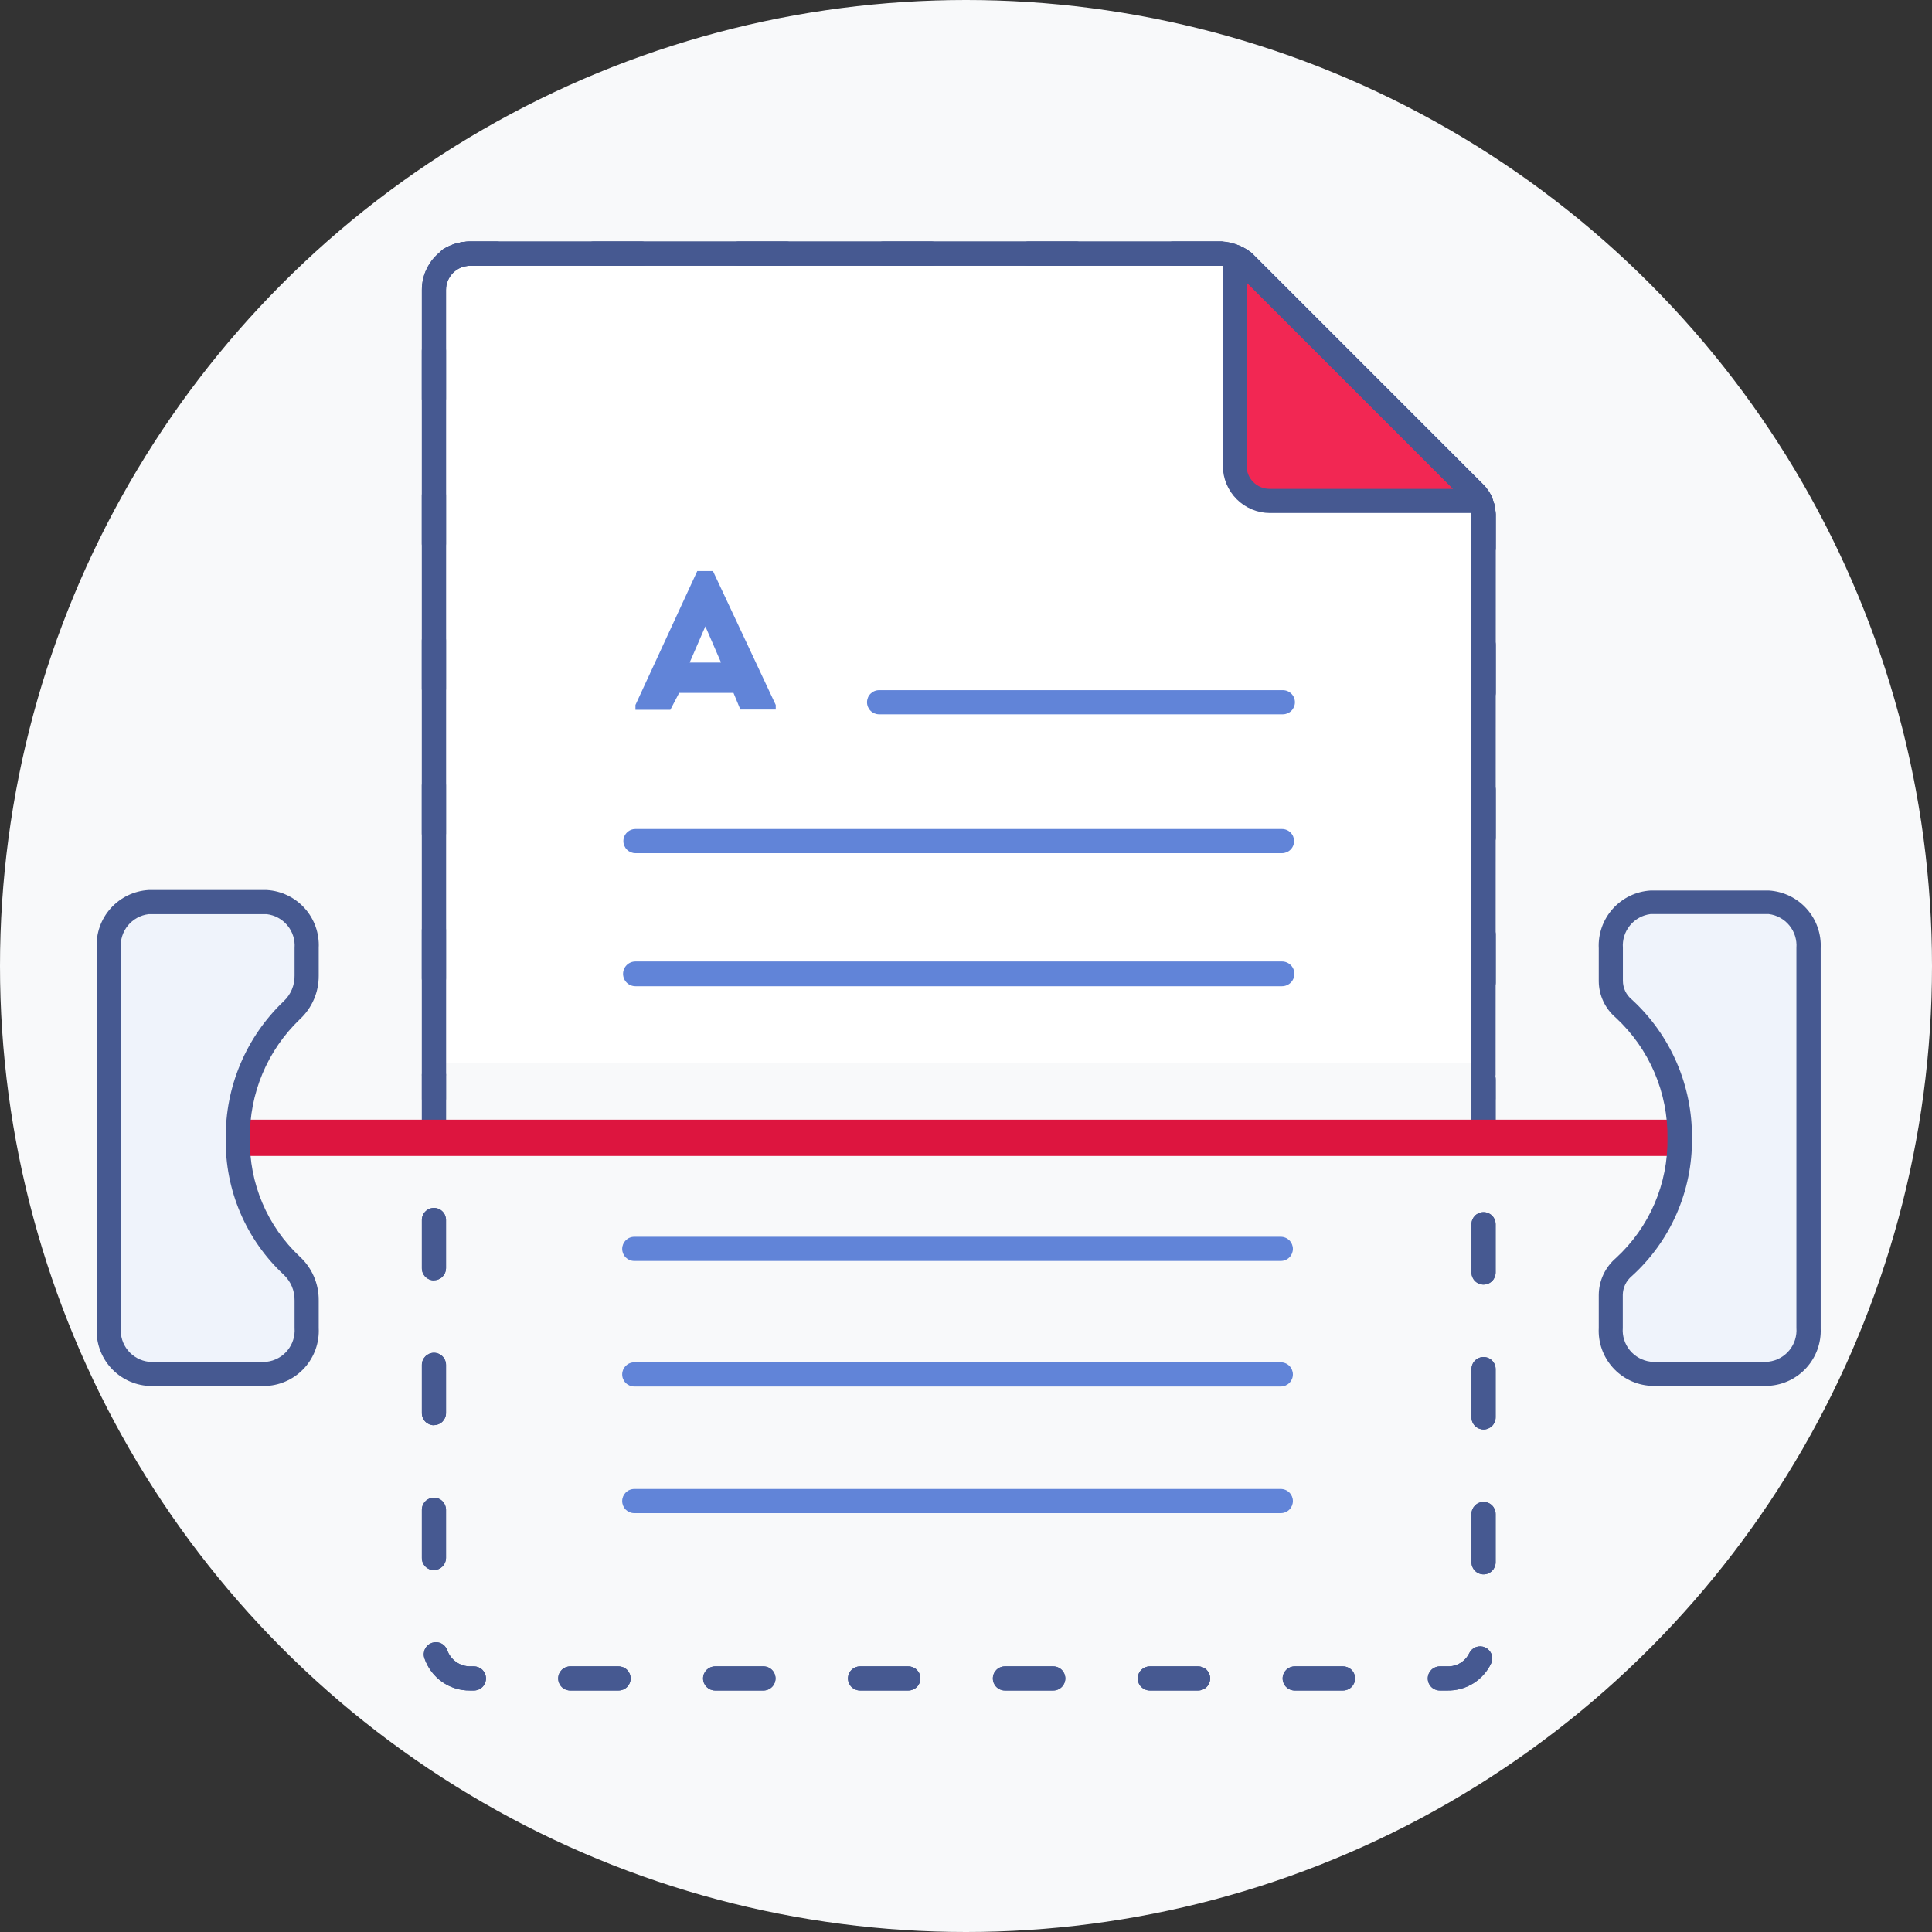 <svg width="120" height="120" viewBox="0 0 120 120" fill="none" xmlns="http://www.w3.org/2000/svg">
<rect x="0" y="0" width="120" height="120" fill="#333333" stroke="none"/>
<circle cx="60" cy="60" r="60" fill="#F8F9FA"/>
<path d="M89.896 105.001H89.431C89.232 105.001 89.041 104.922 88.901 104.782C88.76 104.641 88.681 104.45 88.681 104.252C88.681 104.053 88.76 103.862 88.901 103.721C89.041 103.581 89.232 103.502 89.431 103.502H89.911C90.192 103.51 90.469 103.436 90.709 103.29C90.948 103.143 91.14 102.93 91.261 102.677C91.348 102.5 91.5 102.365 91.686 102.3C91.871 102.235 92.075 102.246 92.253 102.329C92.43 102.413 92.568 102.563 92.637 102.747C92.705 102.931 92.699 103.135 92.618 103.314C92.375 103.827 91.989 104.259 91.506 104.559C91.023 104.858 90.464 105.012 89.896 105.001ZM83.417 105.001H80.417C80.218 105.001 80.027 104.922 79.886 104.782C79.746 104.641 79.667 104.45 79.667 104.252C79.667 104.053 79.746 103.862 79.886 103.721C80.027 103.581 80.218 103.502 80.417 103.502H83.417C83.615 103.502 83.806 103.581 83.947 103.721C84.088 103.862 84.166 104.053 84.166 104.252C84.166 104.45 84.088 104.641 83.947 104.782C83.806 104.922 83.615 105.001 83.417 105.001ZM74.417 105.001H71.417C71.219 105.001 71.028 104.922 70.887 104.782C70.746 104.641 70.668 104.45 70.668 104.252C70.668 104.053 70.746 103.862 70.887 103.721C71.028 103.581 71.219 103.502 71.417 103.502H74.417C74.616 103.502 74.807 103.581 74.948 103.721C75.088 103.862 75.167 104.053 75.167 104.252C75.167 104.45 75.088 104.641 74.948 104.782C74.807 104.922 74.616 105.001 74.417 105.001ZM65.418 105.001H62.418C62.219 105.001 62.028 104.922 61.888 104.782C61.747 104.641 61.668 104.45 61.668 104.252C61.668 104.053 61.747 103.862 61.888 103.721C62.028 103.581 62.219 103.502 62.418 103.502H65.418C65.617 103.502 65.808 103.581 65.948 103.721C66.089 103.862 66.168 104.053 66.168 104.252C66.168 104.45 66.089 104.641 65.948 104.782C65.808 104.922 65.617 105.001 65.418 105.001ZM56.419 105.001H53.419C53.22 105.001 53.029 104.922 52.888 104.782C52.748 104.641 52.669 104.45 52.669 104.252C52.669 104.053 52.748 103.862 52.888 103.721C53.029 103.581 53.22 103.502 53.419 103.502H56.419C56.617 103.502 56.808 103.581 56.949 103.721C57.089 103.862 57.168 104.053 57.168 104.252C57.168 104.45 57.089 104.641 56.949 104.782C56.808 104.922 56.617 105.001 56.419 105.001ZM47.419 105.001H44.419C44.22 105.001 44.03 104.922 43.889 104.782C43.748 104.641 43.669 104.45 43.669 104.252C43.669 104.053 43.748 103.862 43.889 103.721C44.03 103.581 44.22 103.502 44.419 103.502H47.419C47.618 103.502 47.809 103.581 47.949 103.721C48.09 103.862 48.169 104.053 48.169 104.252C48.169 104.45 48.09 104.641 47.949 104.782C47.809 104.922 47.618 105.001 47.419 105.001ZM38.42 105.001H35.42C35.221 105.001 35.03 104.922 34.89 104.782C34.749 104.641 34.67 104.45 34.67 104.252C34.67 104.053 34.749 103.862 34.89 103.721C35.03 103.581 35.221 103.502 35.42 103.502H38.42C38.619 103.502 38.809 103.581 38.95 103.721C39.091 103.862 39.17 104.053 39.17 104.252C39.17 104.45 39.091 104.641 38.95 104.782C38.809 104.922 38.619 105.001 38.42 105.001ZM29.42 105.001H29.203C28.577 105.01 27.965 104.821 27.454 104.46C26.944 104.098 26.561 103.584 26.361 102.992C26.329 102.898 26.316 102.799 26.323 102.701C26.33 102.602 26.356 102.506 26.4 102.418C26.444 102.329 26.504 102.25 26.579 102.185C26.653 102.12 26.739 102.071 26.833 102.039C26.927 102.008 27.026 101.995 27.124 102.002C27.223 102.008 27.319 102.034 27.407 102.078C27.496 102.122 27.575 102.183 27.639 102.257C27.704 102.332 27.754 102.418 27.785 102.512C27.891 102.803 28.084 103.054 28.337 103.231C28.591 103.409 28.893 103.503 29.203 103.502H29.435C29.634 103.502 29.825 103.581 29.966 103.721C30.106 103.862 30.185 104.053 30.185 104.252C30.185 104.45 30.106 104.641 29.966 104.782C29.825 104.922 29.634 105.001 29.435 105.001H29.42ZM92.146 97.787C91.947 97.787 91.756 97.708 91.616 97.567C91.475 97.427 91.396 97.236 91.396 97.037V94.037C91.396 93.838 91.475 93.648 91.616 93.507C91.756 93.366 91.947 93.287 92.146 93.287C92.345 93.287 92.536 93.366 92.676 93.507C92.817 93.648 92.896 93.838 92.896 94.037V97.037C92.896 97.236 92.817 97.427 92.676 97.567C92.536 97.708 92.345 97.787 92.146 97.787ZM26.953 97.525C26.754 97.525 26.563 97.445 26.423 97.305C26.282 97.164 26.203 96.974 26.203 96.775V93.775C26.203 93.576 26.282 93.385 26.423 93.245C26.563 93.104 26.754 93.025 26.953 93.025C27.152 93.025 27.343 93.104 27.483 93.245C27.624 93.385 27.703 93.576 27.703 93.775V96.775C27.701 96.972 27.621 97.161 27.481 97.3C27.34 97.439 27.151 97.517 26.953 97.517V97.525ZM92.146 88.788C91.947 88.788 91.756 88.709 91.616 88.568C91.475 88.427 91.396 88.237 91.396 88.038V85.038C91.396 84.839 91.475 84.648 91.616 84.508C91.756 84.367 91.947 84.288 92.146 84.288C92.345 84.288 92.536 84.367 92.676 84.508C92.817 84.648 92.896 84.839 92.896 85.038V88.038C92.896 88.237 92.817 88.427 92.676 88.568C92.536 88.709 92.345 88.788 92.146 88.788ZM26.953 88.525C26.754 88.525 26.563 88.446 26.423 88.305C26.282 88.165 26.203 87.974 26.203 87.775V84.775C26.203 84.576 26.282 84.386 26.423 84.245C26.563 84.105 26.754 84.025 26.953 84.025C27.152 84.025 27.343 84.105 27.483 84.245C27.624 84.386 27.703 84.576 27.703 84.775V87.775C27.701 87.973 27.621 88.162 27.481 88.301C27.34 88.44 27.151 88.518 26.953 88.518V88.525ZM92.146 79.788C91.947 79.788 91.756 79.709 91.616 79.569C91.475 79.428 91.396 79.237 91.396 79.038V76.038C91.396 75.84 91.475 75.649 91.616 75.508C91.756 75.368 91.947 75.289 92.146 75.289C92.345 75.289 92.536 75.368 92.676 75.508C92.817 75.649 92.896 75.84 92.896 76.038V79.038C92.896 79.237 92.817 79.428 92.676 79.569C92.536 79.709 92.345 79.788 92.146 79.788ZM26.953 79.526C26.754 79.526 26.563 79.447 26.423 79.306C26.282 79.165 26.203 78.975 26.203 78.776V75.776C26.203 75.577 26.282 75.386 26.423 75.246C26.563 75.105 26.754 75.026 26.953 75.026C27.152 75.026 27.343 75.105 27.483 75.246C27.624 75.386 27.703 75.577 27.703 75.776V78.776C27.701 78.973 27.621 79.162 27.481 79.301C27.34 79.44 27.151 79.518 26.953 79.518V79.526ZM92.146 70.789C91.947 70.789 91.756 70.71 91.616 70.569C91.475 70.429 91.396 70.238 91.396 70.039V67.039C91.396 66.84 91.475 66.65 91.616 66.509C91.756 66.368 91.947 66.289 92.146 66.289C92.345 66.289 92.536 66.368 92.676 66.509C92.817 66.65 92.896 66.84 92.896 67.039V70.039C92.896 70.238 92.817 70.429 92.676 70.569C92.536 70.71 92.345 70.789 92.146 70.789ZM26.953 70.526C26.754 70.526 26.563 70.447 26.423 70.307C26.282 70.166 26.203 69.975 26.203 69.776V66.777C26.203 66.578 26.282 66.387 26.423 66.246C26.563 66.106 26.754 66.027 26.953 66.027C27.152 66.027 27.343 66.106 27.483 66.246C27.624 66.387 27.703 66.578 27.703 66.777V69.776C27.701 69.974 27.621 70.163 27.481 70.302C27.34 70.441 27.151 70.519 26.953 70.519V70.526ZM92.146 61.789C91.947 61.789 91.756 61.711 91.616 61.57C91.475 61.429 91.396 61.239 91.396 61.04V58.04C91.396 57.841 91.475 57.65 91.616 57.51C91.756 57.369 91.947 57.29 92.146 57.29C92.345 57.29 92.536 57.369 92.676 57.51C92.817 57.65 92.896 57.841 92.896 58.04V61.04C92.896 61.239 92.817 61.429 92.676 61.57C92.536 61.711 92.345 61.789 92.146 61.789ZM26.953 61.527C26.754 61.527 26.563 61.448 26.423 61.307C26.282 61.167 26.203 60.976 26.203 60.777V57.777C26.203 57.578 26.282 57.388 26.423 57.247C26.563 57.106 26.754 57.027 26.953 57.027C27.152 57.027 27.343 57.106 27.483 57.247C27.624 57.388 27.703 57.578 27.703 57.777V60.777C27.701 60.975 27.621 61.163 27.481 61.303C27.34 61.442 27.151 61.52 26.953 61.52V61.527ZM92.146 52.79C91.947 52.79 91.756 52.711 91.616 52.571C91.475 52.43 91.396 52.239 91.396 52.04V49.04C91.396 48.842 91.475 48.651 91.616 48.51C91.756 48.37 91.947 48.291 92.146 48.291C92.345 48.291 92.536 48.37 92.676 48.51C92.817 48.651 92.896 48.842 92.896 49.04V52.04C92.896 52.239 92.817 52.43 92.676 52.571C92.536 52.711 92.345 52.79 92.146 52.79ZM26.953 52.528C26.754 52.528 26.563 52.449 26.423 52.308C26.282 52.167 26.203 51.977 26.203 51.778V48.778C26.203 48.579 26.282 48.388 26.423 48.248C26.563 48.107 26.754 48.028 26.953 48.028C27.152 48.028 27.343 48.107 27.483 48.248C27.624 48.388 27.703 48.579 27.703 48.778V51.778C27.701 51.975 27.621 52.164 27.481 52.303C27.34 52.442 27.151 52.52 26.953 52.52V52.528ZM92.146 43.791C91.947 43.791 91.756 43.712 91.616 43.571C91.475 43.431 91.396 43.24 91.396 43.041V40.041C91.396 39.842 91.475 39.651 91.616 39.511C91.756 39.37 91.947 39.291 92.146 39.291C92.345 39.291 92.536 39.37 92.676 39.511C92.817 39.651 92.896 39.842 92.896 40.041V43.041C92.896 43.24 92.817 43.431 92.676 43.571C92.536 43.712 92.345 43.791 92.146 43.791ZM26.953 43.528C26.754 43.528 26.563 43.449 26.423 43.309C26.282 43.168 26.203 42.977 26.203 42.778V39.779C26.203 39.58 26.282 39.389 26.423 39.248C26.563 39.108 26.754 39.029 26.953 39.029C27.152 39.029 27.343 39.108 27.483 39.248C27.624 39.389 27.703 39.58 27.703 39.779V42.778C27.701 42.976 27.621 43.165 27.481 43.304C27.34 43.443 27.151 43.521 26.953 43.521V43.528ZM92.146 34.791C91.947 34.791 91.756 34.712 91.616 34.572C91.475 34.431 91.396 34.24 91.396 34.041V31.942C91.386 31.76 91.335 31.583 91.246 31.424C91.197 31.337 91.167 31.241 91.156 31.141C91.145 31.042 91.154 30.941 91.183 30.846C91.212 30.75 91.259 30.661 91.322 30.583C91.386 30.506 91.464 30.442 91.553 30.396C91.641 30.349 91.738 30.321 91.838 30.313C91.937 30.304 92.038 30.316 92.133 30.346C92.228 30.377 92.316 30.427 92.391 30.492C92.467 30.557 92.529 30.637 92.573 30.727C92.778 31.099 92.889 31.517 92.896 31.942V34.041C92.896 34.24 92.817 34.431 92.676 34.572C92.536 34.712 92.345 34.791 92.146 34.791ZM26.953 34.529C26.754 34.529 26.563 34.45 26.423 34.309C26.282 34.169 26.203 33.978 26.203 33.779V30.779C26.203 30.58 26.282 30.39 26.423 30.249C26.563 30.108 26.754 30.029 26.953 30.029C27.152 30.029 27.343 30.108 27.483 30.249C27.624 30.39 27.703 30.58 27.703 30.779V33.779C27.701 33.977 27.621 34.165 27.481 34.304C27.34 34.444 27.151 34.522 26.953 34.522V34.529ZM87.699 27.54C87.501 27.537 87.312 27.456 87.174 27.314L85.051 25.192C84.973 25.125 84.909 25.042 84.864 24.949C84.819 24.856 84.794 24.755 84.79 24.651C84.786 24.548 84.803 24.445 84.841 24.349C84.879 24.253 84.936 24.165 85.009 24.092C85.082 24.019 85.169 23.962 85.266 23.924C85.362 23.887 85.465 23.869 85.568 23.873C85.671 23.877 85.773 23.902 85.866 23.947C85.959 23.992 86.042 24.056 86.109 24.135L88.231 26.257C88.371 26.398 88.449 26.588 88.449 26.786C88.449 26.984 88.371 27.174 88.231 27.314C88.097 27.448 87.918 27.525 87.729 27.532L87.699 27.54ZM26.953 25.53C26.754 25.53 26.563 25.451 26.423 25.31C26.282 25.169 26.203 24.979 26.203 24.78V21.78C26.203 21.581 26.282 21.39 26.423 21.25C26.563 21.109 26.754 21.03 26.953 21.03C27.152 21.03 27.343 21.109 27.483 21.25C27.624 21.39 27.703 21.581 27.703 21.78V24.78C27.701 24.977 27.621 25.166 27.481 25.305C27.34 25.444 27.151 25.522 26.953 25.522V25.53ZM81.369 21.172C81.27 21.173 81.173 21.154 81.081 21.117C80.99 21.079 80.907 21.024 80.837 20.955L78.714 18.833C78.575 18.692 78.496 18.502 78.496 18.304C78.496 18.106 78.575 17.916 78.714 17.775C78.784 17.705 78.867 17.649 78.958 17.611C79.05 17.573 79.148 17.553 79.247 17.553C79.346 17.553 79.444 17.573 79.535 17.611C79.627 17.649 79.71 17.705 79.779 17.775L81.902 19.89C81.972 19.96 82.028 20.043 82.066 20.134C82.104 20.225 82.124 20.323 82.124 20.422C82.124 20.521 82.104 20.619 82.066 20.711C82.028 20.802 81.972 20.885 81.902 20.955C81.759 21.093 81.567 21.168 81.369 21.165V21.172ZM27.936 16.86C27.773 16.861 27.615 16.81 27.484 16.713C27.354 16.617 27.258 16.481 27.211 16.325C27.165 16.169 27.17 16.003 27.226 15.851C27.282 15.698 27.387 15.568 27.523 15.48C28.02 15.169 28.594 15.005 29.18 15.008H30.86C31.059 15.008 31.25 15.087 31.391 15.227C31.531 15.368 31.61 15.559 31.61 15.758C31.61 15.957 31.531 16.147 31.391 16.288C31.25 16.429 31.059 16.508 30.86 16.508H29.18C28.884 16.506 28.593 16.586 28.34 16.74C28.22 16.818 28.079 16.86 27.936 16.86ZM75.857 16.508H72.857C72.658 16.508 72.468 16.429 72.327 16.288C72.186 16.147 72.107 15.957 72.107 15.758C72.107 15.559 72.186 15.368 72.327 15.227C72.468 15.087 72.658 15.008 72.857 15.008H75.857C76.056 15.008 76.247 15.087 76.387 15.227C76.528 15.368 76.607 15.559 76.607 15.758C76.607 15.957 76.528 16.147 76.387 16.288C76.247 16.429 76.056 16.508 75.857 16.508ZM66.858 16.508H63.858C63.659 16.508 63.468 16.429 63.328 16.288C63.187 16.147 63.108 15.957 63.108 15.758C63.108 15.559 63.187 15.368 63.328 15.227C63.468 15.087 63.659 15.008 63.858 15.008H66.858C67.057 15.008 67.247 15.087 67.388 15.227C67.529 15.368 67.608 15.559 67.608 15.758C67.608 15.957 67.529 16.147 67.388 16.288C67.247 16.429 67.057 16.508 66.858 16.508ZM57.858 16.508H54.859C54.66 16.508 54.469 16.429 54.328 16.288C54.188 16.147 54.109 15.957 54.109 15.758C54.109 15.559 54.188 15.368 54.328 15.227C54.469 15.087 54.66 15.008 54.859 15.008H57.858C58.057 15.008 58.248 15.087 58.389 15.227C58.529 15.368 58.608 15.559 58.608 15.758C58.608 15.957 58.529 16.147 58.389 16.288C58.248 16.429 58.057 16.508 57.858 16.508ZM48.859 16.508H45.859C45.66 16.508 45.47 16.429 45.329 16.288C45.188 16.147 45.109 15.957 45.109 15.758C45.109 15.559 45.188 15.368 45.329 15.227C45.47 15.087 45.66 15.008 45.859 15.008H48.859C49.058 15.008 49.249 15.087 49.389 15.227C49.53 15.368 49.609 15.559 49.609 15.758C49.609 15.957 49.53 16.147 49.389 16.288C49.249 16.429 49.058 16.508 48.859 16.508ZM39.86 16.508H36.86C36.661 16.508 36.47 16.429 36.33 16.288C36.189 16.147 36.11 15.957 36.11 15.758C36.11 15.559 36.189 15.368 36.33 15.227C36.47 15.087 36.661 15.008 36.86 15.008H39.86C40.059 15.008 40.249 15.087 40.39 15.227C40.531 15.368 40.61 15.559 40.61 15.758C40.61 15.957 40.531 16.147 40.39 16.288C40.249 16.429 40.059 16.508 39.86 16.508Z" fill="#465991"/>
<path d="M26.954 66.034V18C26.948 17.703 27.002 17.408 27.112 17.132C27.223 16.856 27.389 16.606 27.599 16.396C27.809 16.186 28.059 16.02 28.335 15.909C28.611 15.798 28.906 15.744 29.203 15.751H75.88C76.166 15.767 76.446 15.839 76.705 15.96C76.892 16.044 77.068 16.15 77.23 16.275L91.621 30.659C91.748 30.791 91.852 30.943 91.929 31.109C92.059 31.366 92.131 31.647 92.139 31.934V66.027" fill="white"/>
<path d="M92.888 66.784H91.388V31.941C91.382 31.769 91.338 31.6 91.261 31.446C91.216 31.356 91.158 31.272 91.088 31.199L76.735 16.845C76.626 16.768 76.51 16.7 76.39 16.642C76.228 16.569 76.056 16.523 75.88 16.507H29.203C28.805 16.507 28.424 16.665 28.142 16.947C27.861 17.228 27.703 17.61 27.703 18.007V66.791H26.203V18C26.203 17.204 26.519 16.441 27.082 15.879C27.644 15.316 28.407 15 29.203 15H75.88C76.269 15.016 76.651 15.108 77.004 15.27C77.254 15.38 77.488 15.521 77.702 15.69L77.762 15.742L92.146 30.126C92.612 30.614 92.88 31.259 92.896 31.934L92.888 66.784Z" fill="#465991"/>
<path d="M89.896 105.001H89.431C89.232 105.001 89.041 104.922 88.901 104.782C88.76 104.641 88.681 104.45 88.681 104.252C88.681 104.053 88.76 103.862 88.901 103.721C89.041 103.581 89.232 103.502 89.431 103.502H89.911C90.192 103.51 90.469 103.436 90.709 103.29C90.948 103.143 91.14 102.93 91.261 102.677C91.348 102.5 91.5 102.365 91.686 102.3C91.871 102.235 92.075 102.246 92.253 102.329C92.43 102.413 92.568 102.563 92.637 102.747C92.705 102.931 92.699 103.135 92.618 103.314C92.375 103.827 91.989 104.259 91.506 104.559C91.023 104.858 90.464 105.012 89.896 105.001ZM83.417 105.001H80.417C80.218 105.001 80.027 104.922 79.886 104.782C79.746 104.641 79.667 104.45 79.667 104.252C79.667 104.053 79.746 103.862 79.886 103.721C80.027 103.581 80.218 103.502 80.417 103.502H83.417C83.615 103.502 83.806 103.581 83.947 103.721C84.088 103.862 84.166 104.053 84.166 104.252C84.166 104.45 84.088 104.641 83.947 104.782C83.806 104.922 83.615 105.001 83.417 105.001ZM74.417 105.001H71.417C71.219 105.001 71.028 104.922 70.887 104.782C70.746 104.641 70.668 104.45 70.668 104.252C70.668 104.053 70.746 103.862 70.887 103.721C71.028 103.581 71.219 103.502 71.417 103.502H74.417C74.616 103.502 74.807 103.581 74.948 103.721C75.088 103.862 75.167 104.053 75.167 104.252C75.167 104.45 75.088 104.641 74.948 104.782C74.807 104.922 74.616 105.001 74.417 105.001ZM65.418 105.001H62.418C62.219 105.001 62.028 104.922 61.888 104.782C61.747 104.641 61.668 104.45 61.668 104.252C61.668 104.053 61.747 103.862 61.888 103.721C62.028 103.581 62.219 103.502 62.418 103.502H65.418C65.617 103.502 65.808 103.581 65.948 103.721C66.089 103.862 66.168 104.053 66.168 104.252C66.168 104.45 66.089 104.641 65.948 104.782C65.808 104.922 65.617 105.001 65.418 105.001ZM56.419 105.001H53.419C53.22 105.001 53.029 104.922 52.888 104.782C52.748 104.641 52.669 104.45 52.669 104.252C52.669 104.053 52.748 103.862 52.888 103.721C53.029 103.581 53.22 103.502 53.419 103.502H56.419C56.617 103.502 56.808 103.581 56.949 103.721C57.089 103.862 57.168 104.053 57.168 104.252C57.168 104.45 57.089 104.641 56.949 104.782C56.808 104.922 56.617 105.001 56.419 105.001ZM47.419 105.001H44.419C44.22 105.001 44.03 104.922 43.889 104.782C43.748 104.641 43.669 104.45 43.669 104.252C43.669 104.053 43.748 103.862 43.889 103.721C44.03 103.581 44.22 103.502 44.419 103.502H47.419C47.618 103.502 47.809 103.581 47.949 103.721C48.09 103.862 48.169 104.053 48.169 104.252C48.169 104.45 48.09 104.641 47.949 104.782C47.809 104.922 47.618 105.001 47.419 105.001ZM38.42 105.001H35.42C35.221 105.001 35.03 104.922 34.89 104.782C34.749 104.641 34.67 104.45 34.67 104.252C34.67 104.053 34.749 103.862 34.89 103.721C35.03 103.581 35.221 103.502 35.42 103.502H38.42C38.619 103.502 38.809 103.581 38.95 103.721C39.091 103.862 39.17 104.053 39.17 104.252C39.17 104.45 39.091 104.641 38.95 104.782C38.809 104.922 38.619 105.001 38.42 105.001ZM29.42 105.001H29.203C28.577 105.01 27.965 104.821 27.454 104.46C26.944 104.098 26.561 103.584 26.361 102.992C26.329 102.898 26.316 102.799 26.323 102.701C26.33 102.602 26.356 102.506 26.4 102.418C26.444 102.329 26.504 102.25 26.579 102.185C26.653 102.12 26.739 102.071 26.833 102.039C26.927 102.008 27.026 101.995 27.124 102.002C27.223 102.008 27.319 102.034 27.407 102.078C27.496 102.122 27.575 102.183 27.639 102.257C27.704 102.332 27.754 102.418 27.785 102.512C27.891 102.803 28.084 103.054 28.337 103.231C28.591 103.409 28.893 103.503 29.203 103.502H29.435C29.634 103.502 29.825 103.581 29.966 103.721C30.106 103.862 30.185 104.053 30.185 104.252C30.185 104.45 30.106 104.641 29.966 104.782C29.825 104.922 29.634 105.001 29.435 105.001H29.42ZM92.146 97.787C91.947 97.787 91.756 97.708 91.616 97.567C91.475 97.427 91.396 97.236 91.396 97.037V94.037C91.396 93.838 91.475 93.648 91.616 93.507C91.756 93.366 91.947 93.287 92.146 93.287C92.345 93.287 92.536 93.366 92.676 93.507C92.817 93.648 92.896 93.838 92.896 94.037V97.037C92.896 97.236 92.817 97.427 92.676 97.567C92.536 97.708 92.345 97.787 92.146 97.787ZM26.953 97.525C26.754 97.525 26.563 97.445 26.423 97.305C26.282 97.164 26.203 96.974 26.203 96.775V93.775C26.203 93.576 26.282 93.385 26.423 93.245C26.563 93.104 26.754 93.025 26.953 93.025C27.152 93.025 27.343 93.104 27.483 93.245C27.624 93.385 27.703 93.576 27.703 93.775V96.775C27.701 96.972 27.621 97.161 27.481 97.3C27.34 97.439 27.151 97.517 26.953 97.517V97.525ZM92.146 88.788C91.947 88.788 91.756 88.709 91.616 88.568C91.475 88.427 91.396 88.237 91.396 88.038V85.038C91.396 84.839 91.475 84.648 91.616 84.508C91.756 84.367 91.947 84.288 92.146 84.288C92.345 84.288 92.536 84.367 92.676 84.508C92.817 84.648 92.896 84.839 92.896 85.038V88.038C92.896 88.237 92.817 88.427 92.676 88.568C92.536 88.709 92.345 88.788 92.146 88.788ZM26.953 88.525C26.754 88.525 26.563 88.446 26.423 88.305C26.282 88.165 26.203 87.974 26.203 87.775V84.775C26.203 84.576 26.282 84.386 26.423 84.245C26.563 84.105 26.754 84.025 26.953 84.025C27.152 84.025 27.343 84.105 27.483 84.245C27.624 84.386 27.703 84.576 27.703 84.775V87.775C27.701 87.973 27.621 88.162 27.481 88.301C27.34 88.44 27.151 88.518 26.953 88.518V88.525ZM92.146 79.788C91.947 79.788 91.756 79.709 91.616 79.569C91.475 79.428 91.396 79.237 91.396 79.038V76.038C91.396 75.84 91.475 75.649 91.616 75.508C91.756 75.368 91.947 75.289 92.146 75.289C92.345 75.289 92.536 75.368 92.676 75.508C92.817 75.649 92.896 75.84 92.896 76.038V79.038C92.896 79.237 92.817 79.428 92.676 79.569C92.536 79.709 92.345 79.788 92.146 79.788ZM26.953 79.526C26.754 79.526 26.563 79.447 26.423 79.306C26.282 79.165 26.203 78.975 26.203 78.776V75.776C26.203 75.577 26.282 75.386 26.423 75.246C26.563 75.105 26.754 75.026 26.953 75.026C27.152 75.026 27.343 75.105 27.483 75.246C27.624 75.386 27.703 75.577 27.703 75.776V78.776C27.701 78.973 27.621 79.162 27.481 79.301C27.34 79.44 27.151 79.518 26.953 79.518V79.526ZM92.146 70.789C91.947 70.789 91.756 70.71 91.616 70.569C91.475 70.429 91.396 70.238 91.396 70.039V67.039C91.396 66.84 91.475 66.65 91.616 66.509C91.756 66.368 91.947 66.289 92.146 66.289C92.345 66.289 92.536 66.368 92.676 66.509C92.817 66.65 92.896 66.84 92.896 67.039V70.039C92.896 70.238 92.817 70.429 92.676 70.569C92.536 70.71 92.345 70.789 92.146 70.789ZM26.953 70.526C26.754 70.526 26.563 70.447 26.423 70.307C26.282 70.166 26.203 69.975 26.203 69.776V66.777C26.203 66.578 26.282 66.387 26.423 66.246C26.563 66.106 26.754 66.027 26.953 66.027C27.152 66.027 27.343 66.106 27.483 66.246C27.624 66.387 27.703 66.578 27.703 66.777V69.776C27.701 69.974 27.621 70.163 27.481 70.302C27.34 70.441 27.151 70.519 26.953 70.519V70.526ZM92.146 61.789C91.947 61.789 91.756 61.711 91.616 61.57C91.475 61.429 91.396 61.239 91.396 61.04V58.04C91.396 57.841 91.475 57.65 91.616 57.51C91.756 57.369 91.947 57.29 92.146 57.29C92.345 57.29 92.536 57.369 92.676 57.51C92.817 57.65 92.896 57.841 92.896 58.04V61.04C92.896 61.239 92.817 61.429 92.676 61.57C92.536 61.711 92.345 61.789 92.146 61.789ZM26.953 61.527C26.754 61.527 26.563 61.448 26.423 61.307C26.282 61.167 26.203 60.976 26.203 60.777V57.777C26.203 57.578 26.282 57.388 26.423 57.247C26.563 57.106 26.754 57.027 26.953 57.027C27.152 57.027 27.343 57.106 27.483 57.247C27.624 57.388 27.703 57.578 27.703 57.777V60.777C27.701 60.975 27.621 61.163 27.481 61.303C27.34 61.442 27.151 61.52 26.953 61.52V61.527ZM92.146 52.79C91.947 52.79 91.756 52.711 91.616 52.571C91.475 52.43 91.396 52.239 91.396 52.04V49.04C91.396 48.842 91.475 48.651 91.616 48.51C91.756 48.37 91.947 48.291 92.146 48.291C92.345 48.291 92.536 48.37 92.676 48.51C92.817 48.651 92.896 48.842 92.896 49.04V52.04C92.896 52.239 92.817 52.43 92.676 52.571C92.536 52.711 92.345 52.79 92.146 52.79ZM26.953 52.528C26.754 52.528 26.563 52.449 26.423 52.308C26.282 52.167 26.203 51.977 26.203 51.778V48.778C26.203 48.579 26.282 48.388 26.423 48.248C26.563 48.107 26.754 48.028 26.953 48.028C27.152 48.028 27.343 48.107 27.483 48.248C27.624 48.388 27.703 48.579 27.703 48.778V51.778C27.701 51.975 27.621 52.164 27.481 52.303C27.34 52.442 27.151 52.52 26.953 52.52V52.528ZM92.146 43.791C91.947 43.791 91.756 43.712 91.616 43.571C91.475 43.431 91.396 43.24 91.396 43.041V40.041C91.396 39.842 91.475 39.651 91.616 39.511C91.756 39.37 91.947 39.291 92.146 39.291C92.345 39.291 92.536 39.37 92.676 39.511C92.817 39.651 92.896 39.842 92.896 40.041V43.041C92.896 43.24 92.817 43.431 92.676 43.571C92.536 43.712 92.345 43.791 92.146 43.791ZM26.953 43.528C26.754 43.528 26.563 43.449 26.423 43.309C26.282 43.168 26.203 42.977 26.203 42.778V39.779C26.203 39.58 26.282 39.389 26.423 39.248C26.563 39.108 26.754 39.029 26.953 39.029C27.152 39.029 27.343 39.108 27.483 39.248C27.624 39.389 27.703 39.58 27.703 39.779V42.778C27.701 42.976 27.621 43.165 27.481 43.304C27.34 43.443 27.151 43.521 26.953 43.521V43.528ZM92.146 34.791C91.947 34.791 91.756 34.712 91.616 34.572C91.475 34.431 91.396 34.24 91.396 34.041V31.942C91.386 31.76 91.335 31.583 91.246 31.424C91.197 31.337 91.167 31.241 91.156 31.141C91.145 31.042 91.154 30.941 91.183 30.846C91.212 30.75 91.259 30.661 91.322 30.583C91.386 30.506 91.464 30.442 91.553 30.396C91.641 30.349 91.738 30.321 91.838 30.313C91.937 30.304 92.038 30.316 92.133 30.346C92.228 30.377 92.316 30.427 92.391 30.492C92.467 30.557 92.529 30.637 92.573 30.727C92.778 31.099 92.889 31.517 92.896 31.942V34.041C92.896 34.24 92.817 34.431 92.676 34.572C92.536 34.712 92.345 34.791 92.146 34.791ZM26.953 34.529C26.754 34.529 26.563 34.45 26.423 34.309C26.282 34.169 26.203 33.978 26.203 33.779V30.779C26.203 30.58 26.282 30.39 26.423 30.249C26.563 30.108 26.754 30.029 26.953 30.029C27.152 30.029 27.343 30.108 27.483 30.249C27.624 30.39 27.703 30.58 27.703 30.779V33.779C27.701 33.977 27.621 34.165 27.481 34.304C27.34 34.444 27.151 34.522 26.953 34.522V34.529ZM87.699 27.54C87.501 27.537 87.312 27.456 87.174 27.314L85.051 25.192C84.973 25.125 84.909 25.042 84.864 24.949C84.819 24.856 84.794 24.755 84.79 24.651C84.786 24.548 84.803 24.445 84.841 24.349C84.879 24.253 84.936 24.165 85.009 24.092C85.082 24.019 85.169 23.962 85.266 23.924C85.362 23.887 85.465 23.869 85.568 23.873C85.671 23.877 85.773 23.902 85.866 23.947C85.959 23.992 86.042 24.056 86.109 24.135L88.231 26.257C88.371 26.398 88.449 26.588 88.449 26.786C88.449 26.984 88.371 27.174 88.231 27.314C88.097 27.448 87.918 27.525 87.729 27.532L87.699 27.54ZM26.953 25.53C26.754 25.53 26.563 25.451 26.423 25.31C26.282 25.169 26.203 24.979 26.203 24.78V21.78C26.203 21.581 26.282 21.39 26.423 21.25C26.563 21.109 26.754 21.03 26.953 21.03C27.152 21.03 27.343 21.109 27.483 21.25C27.624 21.39 27.703 21.581 27.703 21.78V24.78C27.701 24.977 27.621 25.166 27.481 25.305C27.34 25.444 27.151 25.522 26.953 25.522V25.53ZM81.369 21.172C81.27 21.173 81.173 21.154 81.081 21.117C80.99 21.079 80.907 21.024 80.837 20.955L78.714 18.833C78.575 18.692 78.496 18.502 78.496 18.304C78.496 18.106 78.575 17.916 78.714 17.775C78.784 17.705 78.867 17.649 78.958 17.611C79.05 17.573 79.148 17.553 79.247 17.553C79.346 17.553 79.444 17.573 79.535 17.611C79.627 17.649 79.71 17.705 79.779 17.775L81.902 19.89C81.972 19.96 82.028 20.043 82.066 20.134C82.104 20.225 82.124 20.323 82.124 20.422C82.124 20.521 82.104 20.619 82.066 20.711C82.028 20.802 81.972 20.885 81.902 20.955C81.759 21.093 81.567 21.168 81.369 21.165V21.172ZM27.936 16.86C27.773 16.861 27.615 16.81 27.484 16.713C27.354 16.617 27.258 16.481 27.211 16.325C27.165 16.169 27.17 16.003 27.226 15.851C27.282 15.698 27.387 15.568 27.523 15.48C28.02 15.169 28.594 15.005 29.18 15.008H30.86C31.059 15.008 31.25 15.087 31.391 15.227C31.531 15.368 31.61 15.559 31.61 15.758C31.61 15.957 31.531 16.147 31.391 16.288C31.25 16.429 31.059 16.508 30.86 16.508H29.18C28.884 16.506 28.593 16.586 28.34 16.74C28.22 16.818 28.079 16.86 27.936 16.86ZM75.857 16.508H72.857C72.658 16.508 72.468 16.429 72.327 16.288C72.186 16.147 72.107 15.957 72.107 15.758C72.107 15.559 72.186 15.368 72.327 15.227C72.468 15.087 72.658 15.008 72.857 15.008H75.857C76.056 15.008 76.247 15.087 76.387 15.227C76.528 15.368 76.607 15.559 76.607 15.758C76.607 15.957 76.528 16.147 76.387 16.288C76.247 16.429 76.056 16.508 75.857 16.508ZM66.858 16.508H63.858C63.659 16.508 63.468 16.429 63.328 16.288C63.187 16.147 63.108 15.957 63.108 15.758C63.108 15.559 63.187 15.368 63.328 15.227C63.468 15.087 63.659 15.008 63.858 15.008H66.858C67.057 15.008 67.247 15.087 67.388 15.227C67.529 15.368 67.608 15.559 67.608 15.758C67.608 15.957 67.529 16.147 67.388 16.288C67.247 16.429 67.057 16.508 66.858 16.508ZM57.858 16.508H54.859C54.66 16.508 54.469 16.429 54.328 16.288C54.188 16.147 54.109 15.957 54.109 15.758C54.109 15.559 54.188 15.368 54.328 15.227C54.469 15.087 54.66 15.008 54.859 15.008H57.858C58.057 15.008 58.248 15.087 58.389 15.227C58.529 15.368 58.608 15.559 58.608 15.758C58.608 15.957 58.529 16.147 58.389 16.288C58.248 16.429 58.057 16.508 57.858 16.508ZM48.859 16.508H45.859C45.66 16.508 45.47 16.429 45.329 16.288C45.188 16.147 45.109 15.957 45.109 15.758C45.109 15.559 45.188 15.368 45.329 15.227C45.47 15.087 45.66 15.008 45.859 15.008H48.859C49.058 15.008 49.249 15.087 49.389 15.227C49.53 15.368 49.609 15.559 49.609 15.758C49.609 15.957 49.53 16.147 49.389 16.288C49.249 16.429 49.058 16.508 48.859 16.508ZM39.86 16.508H36.86C36.661 16.508 36.47 16.429 36.33 16.288C36.189 16.147 36.11 15.957 36.11 15.758C36.11 15.559 36.189 15.368 36.33 15.227C36.47 15.087 36.661 15.008 36.86 15.008H39.86C40.059 15.008 40.249 15.087 40.39 15.227C40.531 15.368 40.61 15.559 40.61 15.758C40.61 15.957 40.531 16.147 40.39 16.288C40.249 16.429 40.059 16.508 39.86 16.508Z" fill="#465991"/>
<path d="M91.927 31.118H78.878C78.301 31.118 77.748 30.889 77.34 30.481C76.932 30.073 76.703 29.52 76.703 28.943V15.969C76.89 16.052 77.066 16.158 77.228 16.284L91.62 30.668C91.746 30.799 91.85 30.952 91.927 31.118Z" fill="#F22753"/>
<path d="M91.927 31.864H78.878C78.103 31.862 77.36 31.553 76.812 31.005C76.264 30.457 75.955 29.714 75.953 28.939V15.965C75.952 15.838 75.983 15.713 76.043 15.602C76.104 15.491 76.191 15.396 76.298 15.328C76.408 15.255 76.535 15.212 76.667 15.204C76.799 15.197 76.93 15.223 77.048 15.283C77.292 15.391 77.521 15.53 77.731 15.695L77.79 15.748L92.174 30.132C92.355 30.321 92.507 30.536 92.624 30.769C92.684 30.884 92.713 31.011 92.708 31.14C92.704 31.269 92.666 31.394 92.599 31.504C92.532 31.614 92.438 31.705 92.325 31.768C92.213 31.831 92.086 31.864 91.957 31.864H91.927ZM77.43 17.54V28.939C77.43 29.317 77.581 29.68 77.848 29.947C78.115 30.214 78.478 30.364 78.855 30.364H90.255L77.43 17.54Z" fill="#465991"/>
<path d="M92.888 68.284H91.388V31.941C91.382 31.769 91.338 31.6 91.261 31.446C91.216 31.356 91.158 31.272 91.088 31.199L76.735 16.845C76.626 16.768 76.51 16.7 76.39 16.642C76.228 16.569 76.056 16.523 75.88 16.507H29.203C28.805 16.507 28.424 16.665 28.142 16.947C27.861 17.228 27.703 17.61 27.703 18.007V68.291H26.203V18C26.203 17.204 26.519 16.441 27.082 15.879C27.644 15.316 28.407 15 29.203 15H75.88C76.269 15.016 76.651 15.108 77.004 15.27C77.254 15.38 77.488 15.521 77.702 15.69L77.762 15.742L92.146 30.126C92.612 30.614 92.88 31.259 92.896 31.934L92.888 68.284Z" fill="#465991"/>
<path d="M79.628 52.992H39.469C39.27 52.992 39.079 52.913 38.938 52.772C38.798 52.632 38.719 52.441 38.719 52.242C38.719 52.043 38.798 51.852 38.938 51.712C39.079 51.571 39.27 51.492 39.469 51.492H79.628C79.827 51.492 80.018 51.571 80.159 51.712C80.299 51.852 80.378 52.043 80.378 52.242C80.378 52.441 80.299 52.632 80.159 52.772C80.018 52.913 79.827 52.992 79.628 52.992Z" fill="#6184D8"/>
<path d="M79.628 61.256H39.468C39.264 61.256 39.069 61.175 38.924 61.031C38.78 60.887 38.699 60.691 38.699 60.487C38.699 60.284 38.78 60.088 38.924 59.944C39.069 59.8 39.264 59.719 39.468 59.719H79.628C79.832 59.719 80.027 59.8 80.171 59.944C80.315 60.088 80.396 60.284 80.396 60.487C80.396 60.691 80.315 60.887 80.171 61.031C80.027 61.175 79.832 61.256 79.628 61.256Z" fill="#6184D8"/>
<path d="M79.68 44.367H54.602C54.403 44.367 54.212 44.288 54.071 44.147C53.931 44.007 53.852 43.816 53.852 43.617C53.852 43.418 53.931 43.227 54.071 43.087C54.212 42.946 54.403 42.867 54.602 42.867H79.68C79.879 42.867 80.069 42.946 80.21 43.087C80.351 43.227 80.43 43.418 80.43 43.617C80.43 43.816 80.351 44.007 80.21 44.147C80.069 44.288 79.879 44.367 79.68 44.367Z" fill="#6184D8"/>
<path fill-rule="evenodd" clip-rule="evenodd" d="M45.986 44.071H48.183V43.786L44.283 35.469H43.309L39.469 43.786V44.086H41.636L42.184 43.036H45.558L45.986 44.071ZM44.786 41.153H42.836L43.811 38.904L44.786 41.153Z" fill="#6184D8"/>
<path d="M79.554 78.32H39.395C39.196 78.32 39.005 78.241 38.864 78.101C38.724 77.96 38.645 77.769 38.645 77.57C38.645 77.371 38.724 77.181 38.864 77.04C39.005 76.899 39.196 76.82 39.395 76.82H79.554C79.753 76.82 79.944 76.899 80.084 77.04C80.225 77.181 80.304 77.371 80.304 77.57C80.304 77.769 80.225 77.96 80.084 78.101C79.944 78.241 79.753 78.32 79.554 78.32Z" fill="#6184D8"/>
<path d="M79.554 86.117H39.395C39.196 86.117 39.005 86.038 38.864 85.897C38.724 85.757 38.645 85.566 38.645 85.367C38.645 85.168 38.724 84.978 38.864 84.837C39.005 84.696 39.196 84.617 39.395 84.617H79.554C79.753 84.617 79.944 84.696 80.084 84.837C80.225 84.978 80.304 85.168 80.304 85.367C80.304 85.566 80.225 85.757 80.084 85.897C79.944 86.038 79.753 86.117 79.554 86.117Z" fill="#6184D8"/>
<path d="M79.554 93.984H39.395C39.196 93.984 39.005 93.905 38.864 93.765C38.724 93.624 38.645 93.433 38.645 93.234C38.645 93.035 38.724 92.845 38.864 92.704C39.005 92.563 39.196 92.484 39.395 92.484H79.554C79.753 92.484 79.944 92.563 80.084 92.704C80.225 92.845 80.304 93.035 80.304 93.234C80.304 93.433 80.225 93.624 80.084 93.765C79.944 93.905 79.753 93.984 79.554 93.984Z" fill="#6184D8"/>
<path d="M103.94 71.797H15.184C14.885 71.797 14.599 71.678 14.388 71.467C14.177 71.256 14.059 70.97 14.059 70.672C14.059 70.373 14.177 70.087 14.388 69.876C14.599 69.665 14.885 69.547 15.184 69.547H103.977C104.276 69.547 104.562 69.665 104.773 69.876C104.984 70.087 105.102 70.373 105.102 70.672C105.102 70.97 104.984 71.256 104.773 71.467C104.562 71.678 104.276 71.797 103.977 71.797H103.94Z" fill="#DD153F"/>
<path d="M18.124 62.743C18.421 62.469 18.656 62.136 18.815 61.765C18.974 61.395 19.053 60.994 19.047 60.591V58.881C19.09 58.176 18.855 57.483 18.392 56.95C17.929 56.417 17.276 56.087 16.572 56.031H9.23C8.526 56.087 7.872 56.417 7.41 56.95C6.947 57.483 6.712 58.176 6.755 58.881V82.482C6.712 83.186 6.947 83.88 7.41 84.413C7.872 84.946 8.526 85.276 9.23 85.332H16.572C17.276 85.276 17.929 84.946 18.392 84.413C18.855 83.88 19.09 83.186 19.047 82.482V80.779C19.052 80.373 18.972 79.971 18.812 79.597C18.652 79.224 18.415 78.888 18.117 78.612C17.04 77.602 16.186 76.377 15.61 75.017C15.034 73.657 14.748 72.192 14.772 70.715C14.751 69.227 15.039 67.751 15.615 66.379C16.192 65.007 17.046 63.769 18.124 62.743Z" fill="#EFF3FB"/>
<path d="M16.571 86.082H9.229C8.325 86.029 7.479 85.621 6.875 84.947C6.27 84.272 5.958 83.386 6.005 82.482V58.881C5.958 57.977 6.27 57.09 6.875 56.416C7.479 55.742 8.325 55.334 9.229 55.281H16.571C17.475 55.334 18.322 55.742 18.926 56.416C19.53 57.09 19.843 57.977 19.796 58.881V60.591C19.801 61.1 19.7 61.604 19.498 62.072C19.297 62.539 19 62.96 18.626 63.306C17.628 64.261 16.837 65.412 16.302 66.687C15.768 67.962 15.502 69.333 15.521 70.715C15.496 72.086 15.758 73.448 16.292 74.711C16.825 75.974 17.618 77.112 18.619 78.05C18.995 78.397 19.295 78.819 19.498 79.289C19.701 79.76 19.802 80.267 19.796 80.779V82.482C19.843 83.386 19.53 84.272 18.926 84.947C18.322 85.621 17.475 86.029 16.571 86.082ZM9.229 56.781C8.727 56.842 8.267 57.094 7.945 57.485C7.624 57.876 7.466 58.376 7.505 58.881V82.482C7.466 82.987 7.624 83.487 7.945 83.878C8.267 84.269 8.727 84.521 9.229 84.582H16.571C17.074 84.521 17.534 84.269 17.855 83.878C18.177 83.487 18.335 82.987 18.296 82.482V80.779C18.302 80.478 18.245 80.178 18.127 79.9C18.009 79.623 17.835 79.373 17.614 79.167C16.457 78.088 15.54 76.778 14.921 75.322C14.302 73.866 13.996 72.297 14.022 70.715C14.004 69.123 14.314 67.544 14.934 66.077C15.553 64.61 16.468 63.286 17.621 62.188C17.839 61.984 18.012 61.736 18.128 61.461C18.244 61.186 18.302 60.889 18.296 60.591V58.881C18.335 58.376 18.177 57.876 17.855 57.485C17.534 57.094 17.074 56.842 16.571 56.781H9.229Z" fill="#465991"/>
<path d="M100.854 62.646C100.604 62.435 100.402 62.172 100.264 61.876C100.125 61.579 100.053 61.256 100.052 60.928V58.881C100.008 58.178 100.242 57.485 100.704 56.952C101.165 56.419 101.817 56.089 102.519 56.031H109.869C110.571 56.089 111.223 56.419 111.684 56.952C112.146 57.485 112.38 58.178 112.336 58.881V82.482C112.38 83.185 112.146 83.878 111.684 84.411C111.223 84.943 110.571 85.274 109.869 85.332H102.519C101.817 85.274 101.165 84.943 100.704 84.411C100.242 83.878 100.008 83.185 100.052 82.482V80.434C100.053 80.107 100.125 79.784 100.264 79.487C100.402 79.191 100.604 78.928 100.854 78.717C101.968 77.707 102.853 76.47 103.451 75.09C104.048 73.71 104.344 72.219 104.319 70.715C104.342 69.202 104.046 67.701 103.449 66.31C102.852 64.92 101.968 63.671 100.854 62.646Z" fill="#EFF3FB"/>
<path d="M109.868 86.075H102.519C101.616 86.021 100.771 85.612 100.169 84.938C99.566 84.264 99.254 83.379 99.302 82.476V80.428C99.305 79.993 99.402 79.564 99.586 79.169C99.77 78.775 100.036 78.424 100.366 78.141C101.394 77.198 102.211 76.049 102.763 74.768C103.315 73.487 103.59 72.103 103.569 70.709C103.59 69.304 103.315 67.91 102.762 66.618C102.209 65.326 101.39 64.165 100.359 63.209C100.032 62.932 99.769 62.587 99.586 62.199C99.404 61.811 99.307 61.388 99.302 60.96V58.912C99.254 58.009 99.566 57.124 100.169 56.45C100.771 55.776 101.616 55.367 102.519 55.312H109.868C110.771 55.367 111.616 55.776 112.218 56.45C112.821 57.124 113.133 58.009 113.086 58.912V82.513C113.123 83.41 112.806 84.285 112.205 84.951C111.603 85.618 110.764 86.021 109.868 86.075ZM102.519 56.775C102.018 56.837 101.559 57.09 101.24 57.481C100.92 57.872 100.763 58.371 100.801 58.875V60.922C100.802 61.141 100.851 61.357 100.944 61.556C101.037 61.754 101.173 61.929 101.341 62.069C102.539 63.165 103.492 64.5 104.138 65.989C104.784 67.478 105.109 69.086 105.091 70.709C105.108 72.32 104.782 73.917 104.136 75.394C103.49 76.87 102.537 78.193 101.341 79.273C101.173 79.415 101.036 79.592 100.942 79.791C100.848 79.99 100.797 80.208 100.794 80.428V82.476C100.755 82.979 100.912 83.478 101.232 83.869C101.552 84.26 102.01 84.513 102.511 84.575H109.861C110.362 84.513 110.82 84.26 111.14 83.869C111.46 83.478 111.617 82.979 111.578 82.476V58.875C111.617 58.371 111.46 57.872 111.14 57.481C110.82 57.09 110.362 56.837 109.861 56.775H102.519Z" fill="#465991"/>
</svg>
